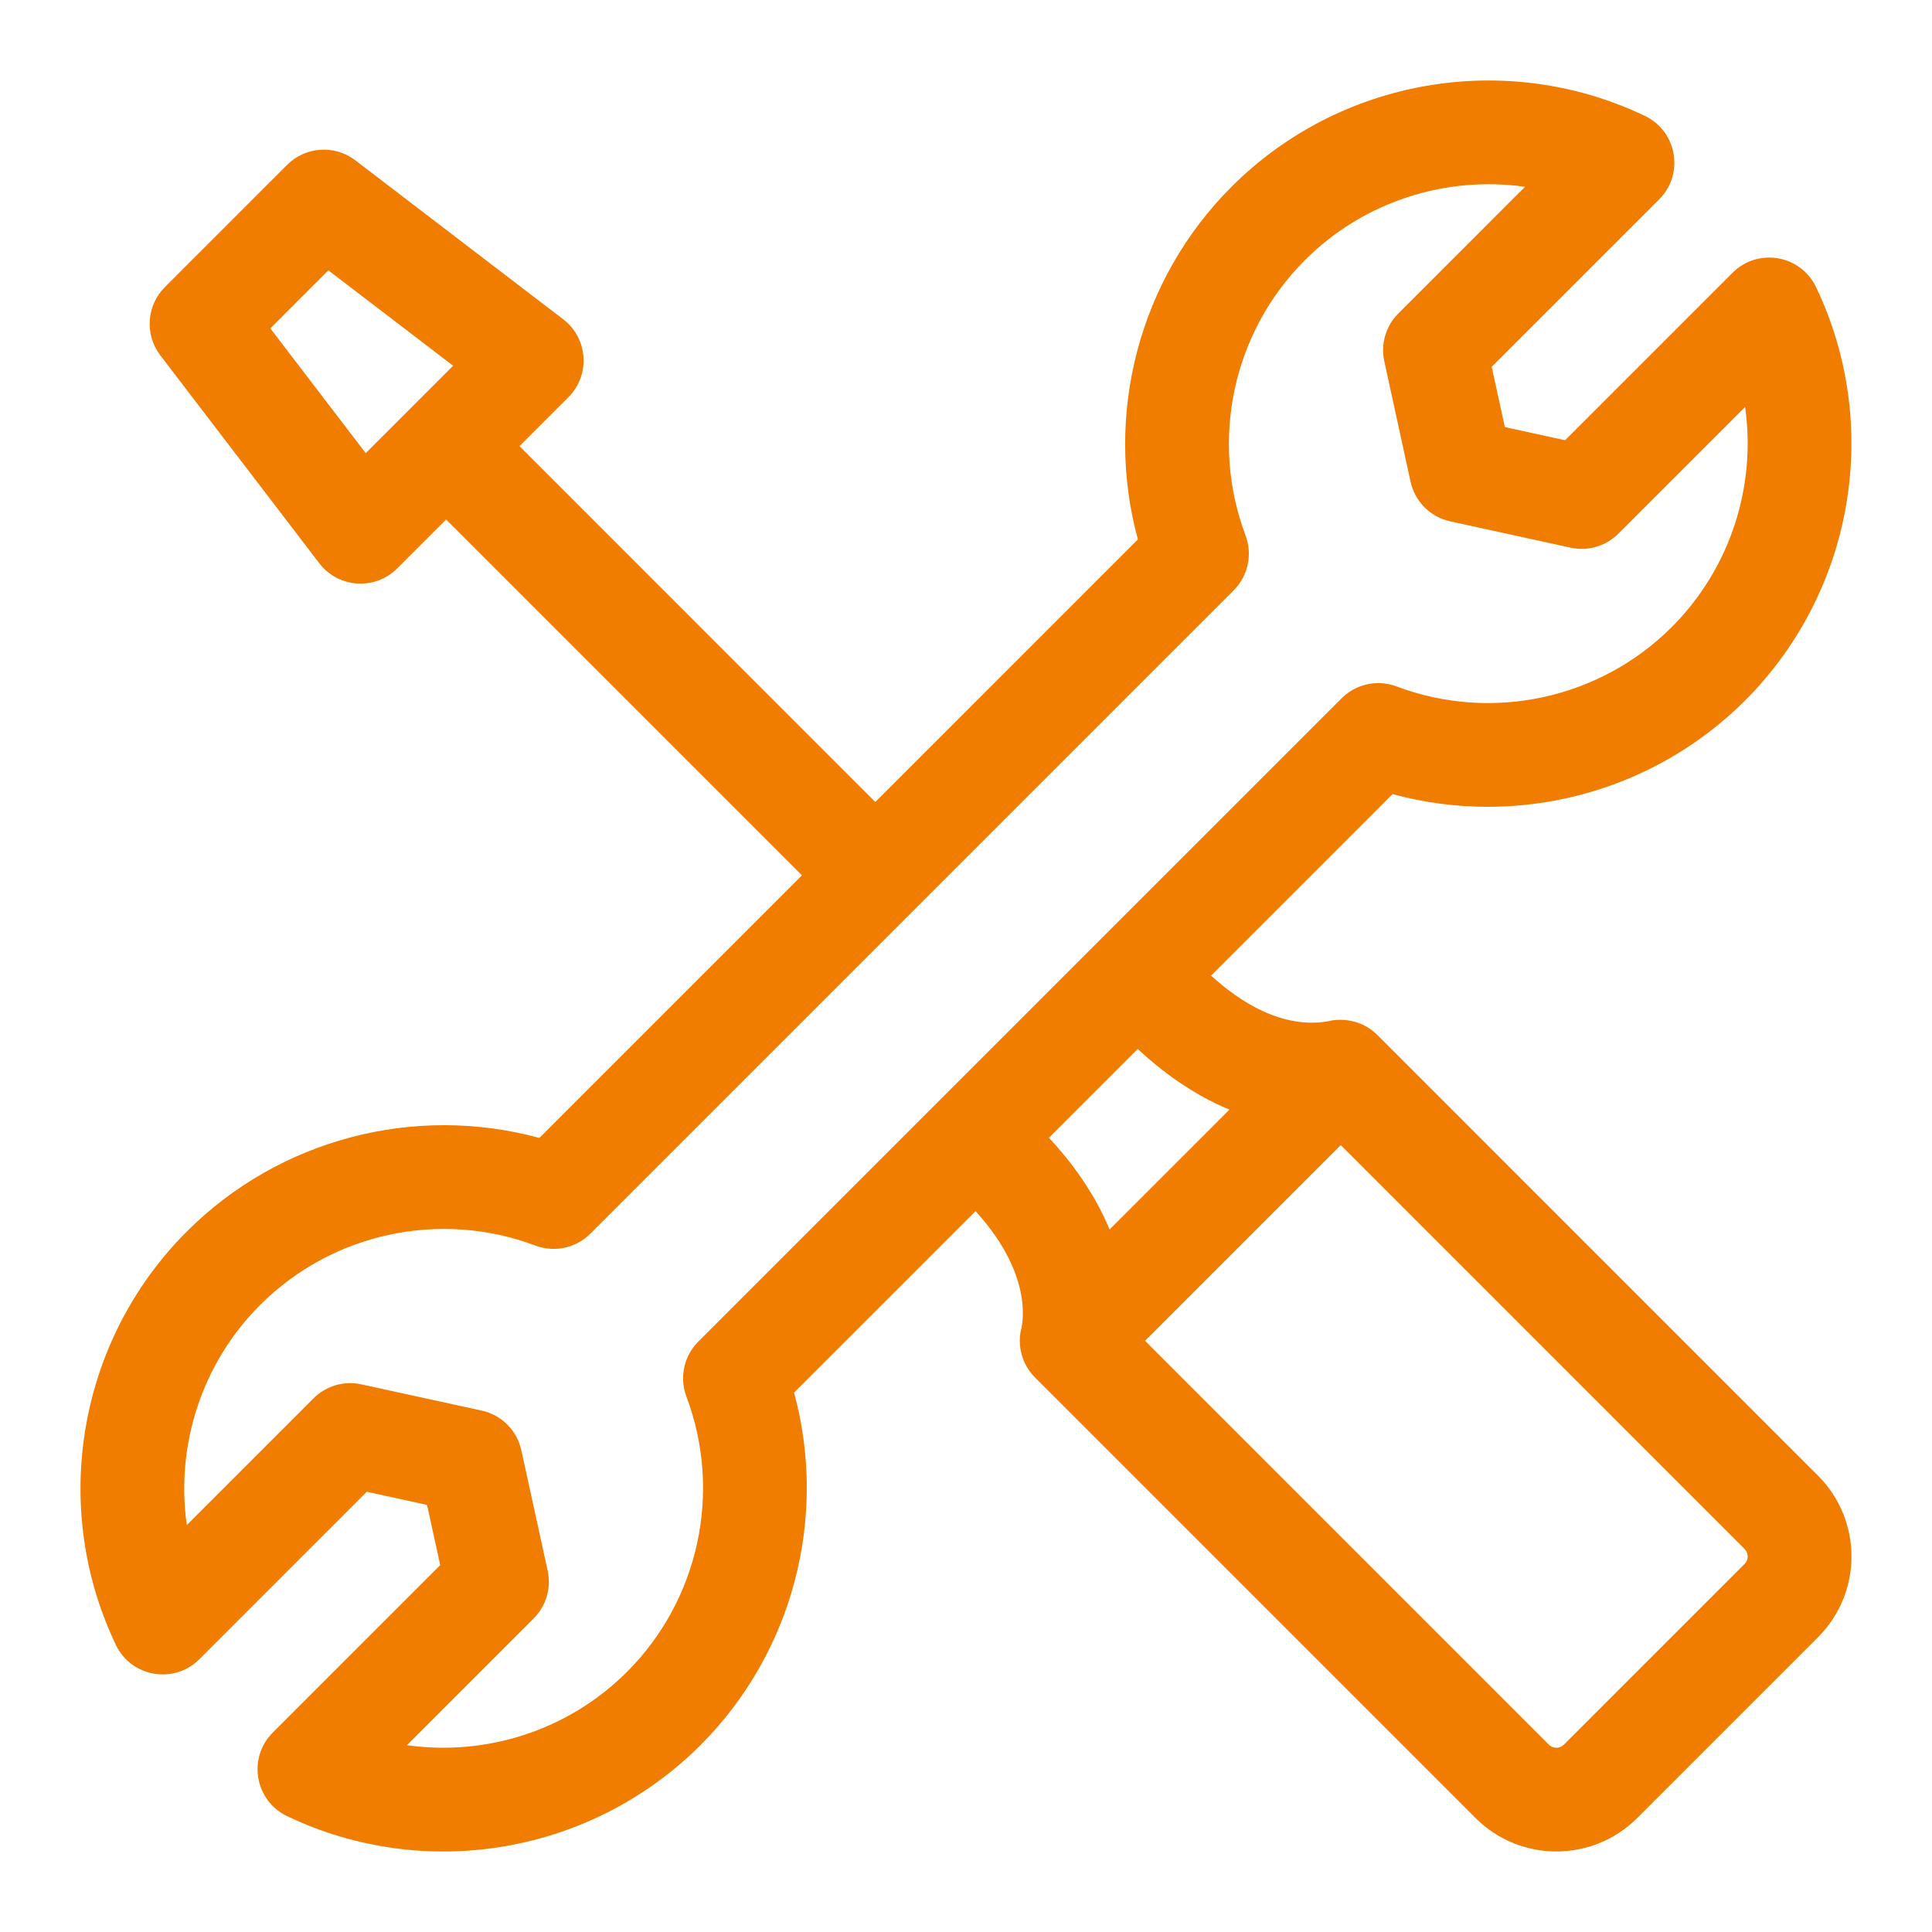 <?xml version="1.0" encoding="UTF-8"?>
<svg width="120px" height="120px" viewBox="0 0 120 120" version="1.1" xmlns="http://www.w3.org/2000/svg" xmlns:xlink="http://www.w3.org/1999/xlink">
    <title>Artboard Copy 30</title>
    <g id="Artboard-Copy-30" stroke="none" stroke-width="1" fill="none" fill-rule="evenodd">
        <g id="025-tools" transform="translate(5, 5)" fill="#F07D00" fill-rule="nonzero">
            <path d="M107.917,86.652 L80.554,59.288 C79.161,57.895 77.317,58.472 77.646,58.406 C74.667,59 71.936,57.166 70.222,55.596 L81.495,44.323 C89.244,46.433 97.642,44.257 103.391,38.508 C110.141,31.758 111.912,21.439 107.798,12.831 C106.839,10.825 104.182,10.372 102.612,11.942 L92.21,22.344 L88.469,21.526 L87.653,17.785 L98.054,7.384 C99.626,5.812 99.168,3.155 97.165,2.198 C88.554,-1.917 78.235,-0.146 71.488,6.605 C65.74,12.353 63.565,20.753 65.675,28.503 L49.368,44.812 L27.267,22.71 L30.305,19.672 C31.683,18.294 31.531,16.016 29.984,14.833 L17.071,4.958 C15.788,3.977 13.977,4.097 12.835,5.239 L5.239,12.835 C4.097,13.977 3.977,15.789 4.958,17.072 L14.832,29.985 C16.015,31.531 18.292,31.685 19.671,30.306 L22.709,27.268 L44.81,49.37 L28.502,65.678 C20.751,63.568 12.353,65.742 6.605,71.49 C-0.146,78.238 -1.917,88.557 2.197,97.168 C3.155,99.174 5.813,99.628 7.384,98.057 L17.784,87.656 L21.524,88.472 L22.343,92.213 L11.941,102.615 C10.37,104.187 10.826,106.844 12.83,107.802 C21.441,111.917 31.759,110.143 38.507,103.394 C44.256,97.645 46.431,89.247 44.321,81.497 L55.592,70.227 C59.451,74.451 58.403,77.652 58.403,77.652 C58.198,78.686 58.518,79.789 59.286,80.557 L86.649,107.921 C89.418,110.69 93.923,110.69 96.692,107.921 L107.917,96.696 C110.693,93.92 110.693,89.428 107.917,86.652 Z M11.792,15.398 L15.397,11.792 L23.145,17.717 L17.716,23.146 L11.792,15.398 Z M37.635,81.747 C39.864,87.661 38.417,94.369 33.95,98.837 C30.305,102.482 25.206,104.094 20.276,103.396 L28.146,95.525 C28.923,94.748 29.251,93.63 29.016,92.557 L27.38,85.075 C27.111,83.845 26.149,82.883 24.919,82.615 L17.438,80.983 C16.367,80.749 15.249,81.077 14.473,81.853 L6.603,89.723 C5.904,84.793 7.517,79.692 11.162,76.048 C15.629,71.581 22.338,70.135 28.253,72.364 C29.437,72.811 30.773,72.522 31.668,71.627 L71.625,31.669 C72.52,30.774 72.808,29.438 72.362,28.253 C70.133,22.338 71.579,15.629 76.047,11.162 C79.69,7.516 84.791,5.904 89.72,6.603 L81.851,14.473 C81.075,15.249 80.747,16.366 80.981,17.438 L82.612,24.919 C82.881,26.15 83.842,27.112 85.072,27.381 L92.554,29.017 C93.627,29.251 94.745,28.924 95.521,28.147 L103.392,20.277 C104.091,25.205 102.478,30.306 98.833,33.951 C94.366,38.418 87.658,39.865 81.744,37.636 C80.56,37.19 79.224,37.478 78.329,38.373 C77.953,38.749 39.347,77.356 38.372,78.332 C37.477,79.227 37.189,80.563 37.635,81.747 L37.635,81.747 Z M65.665,60.153 C67.072,61.465 69.014,62.951 71.364,63.921 L63.918,71.367 C62.948,69.018 61.463,67.074 60.151,65.668 L65.665,60.153 Z M103.36,92.138 L92.135,103.364 C91.879,103.619 91.463,103.62 91.207,103.364 L66.122,78.278 L78.275,66.124 L103.36,91.21 C103.617,91.467 103.617,91.881 103.36,92.138 L103.36,92.138 Z" id="Shape"></path>
        </g>
    </g>
</svg>